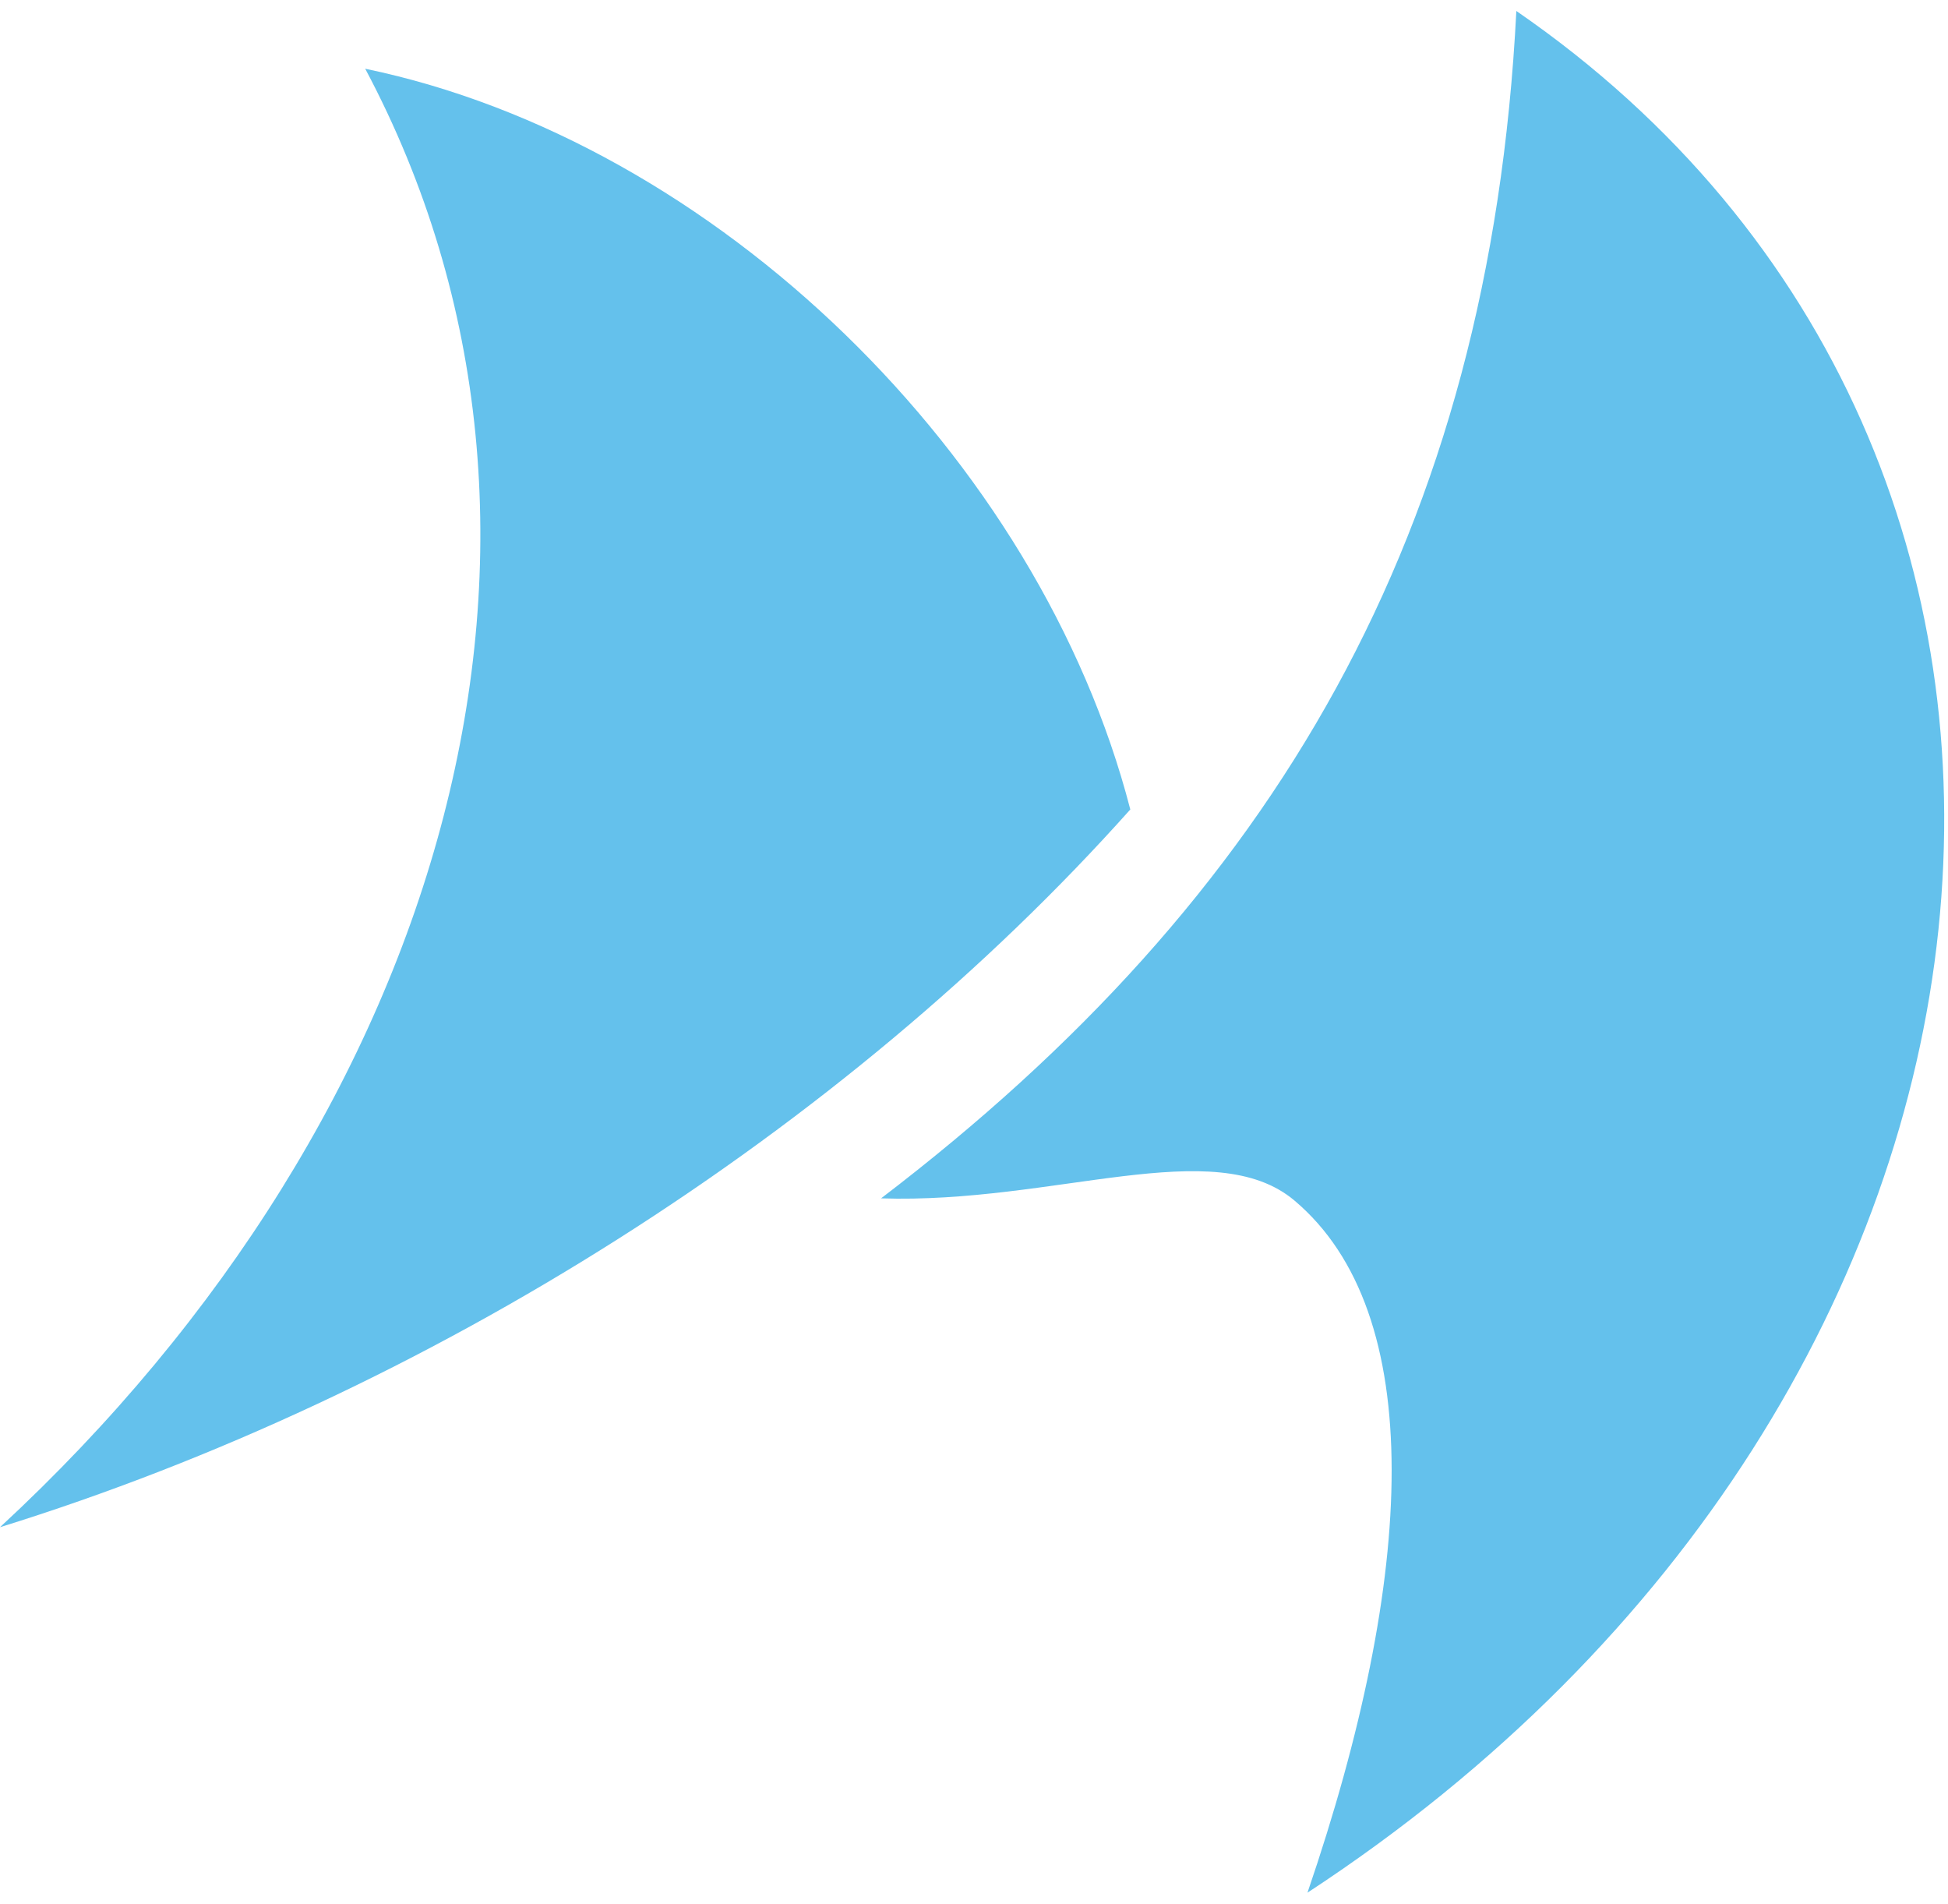 <svg xmlns="http://www.w3.org/2000/svg" width="87" height="85" viewBox="0 0 87 85" fill="none"><path fill-rule="evenodd" clip-rule="evenodd" d="M16.311 3.069C31.962 6.317 46.419 20.427 50.481 36.144C37.677 50.488 19.105 62.259 0 68.192C20.069 49.632 27.33 23.777 16.311 3.069Z" fill="#64C1EC"></path><path d="M67.722 0.49C96.326 20.188 92.495 62.192 58.393 84.511C63.245 70.336 63.761 58.623 57.812 53.606C54.233 50.587 47.07 53.765 39.35 53.508C56.916 40.109 66.538 23.789 67.722 0.49Z" fill="#64C1EC"></path></svg>